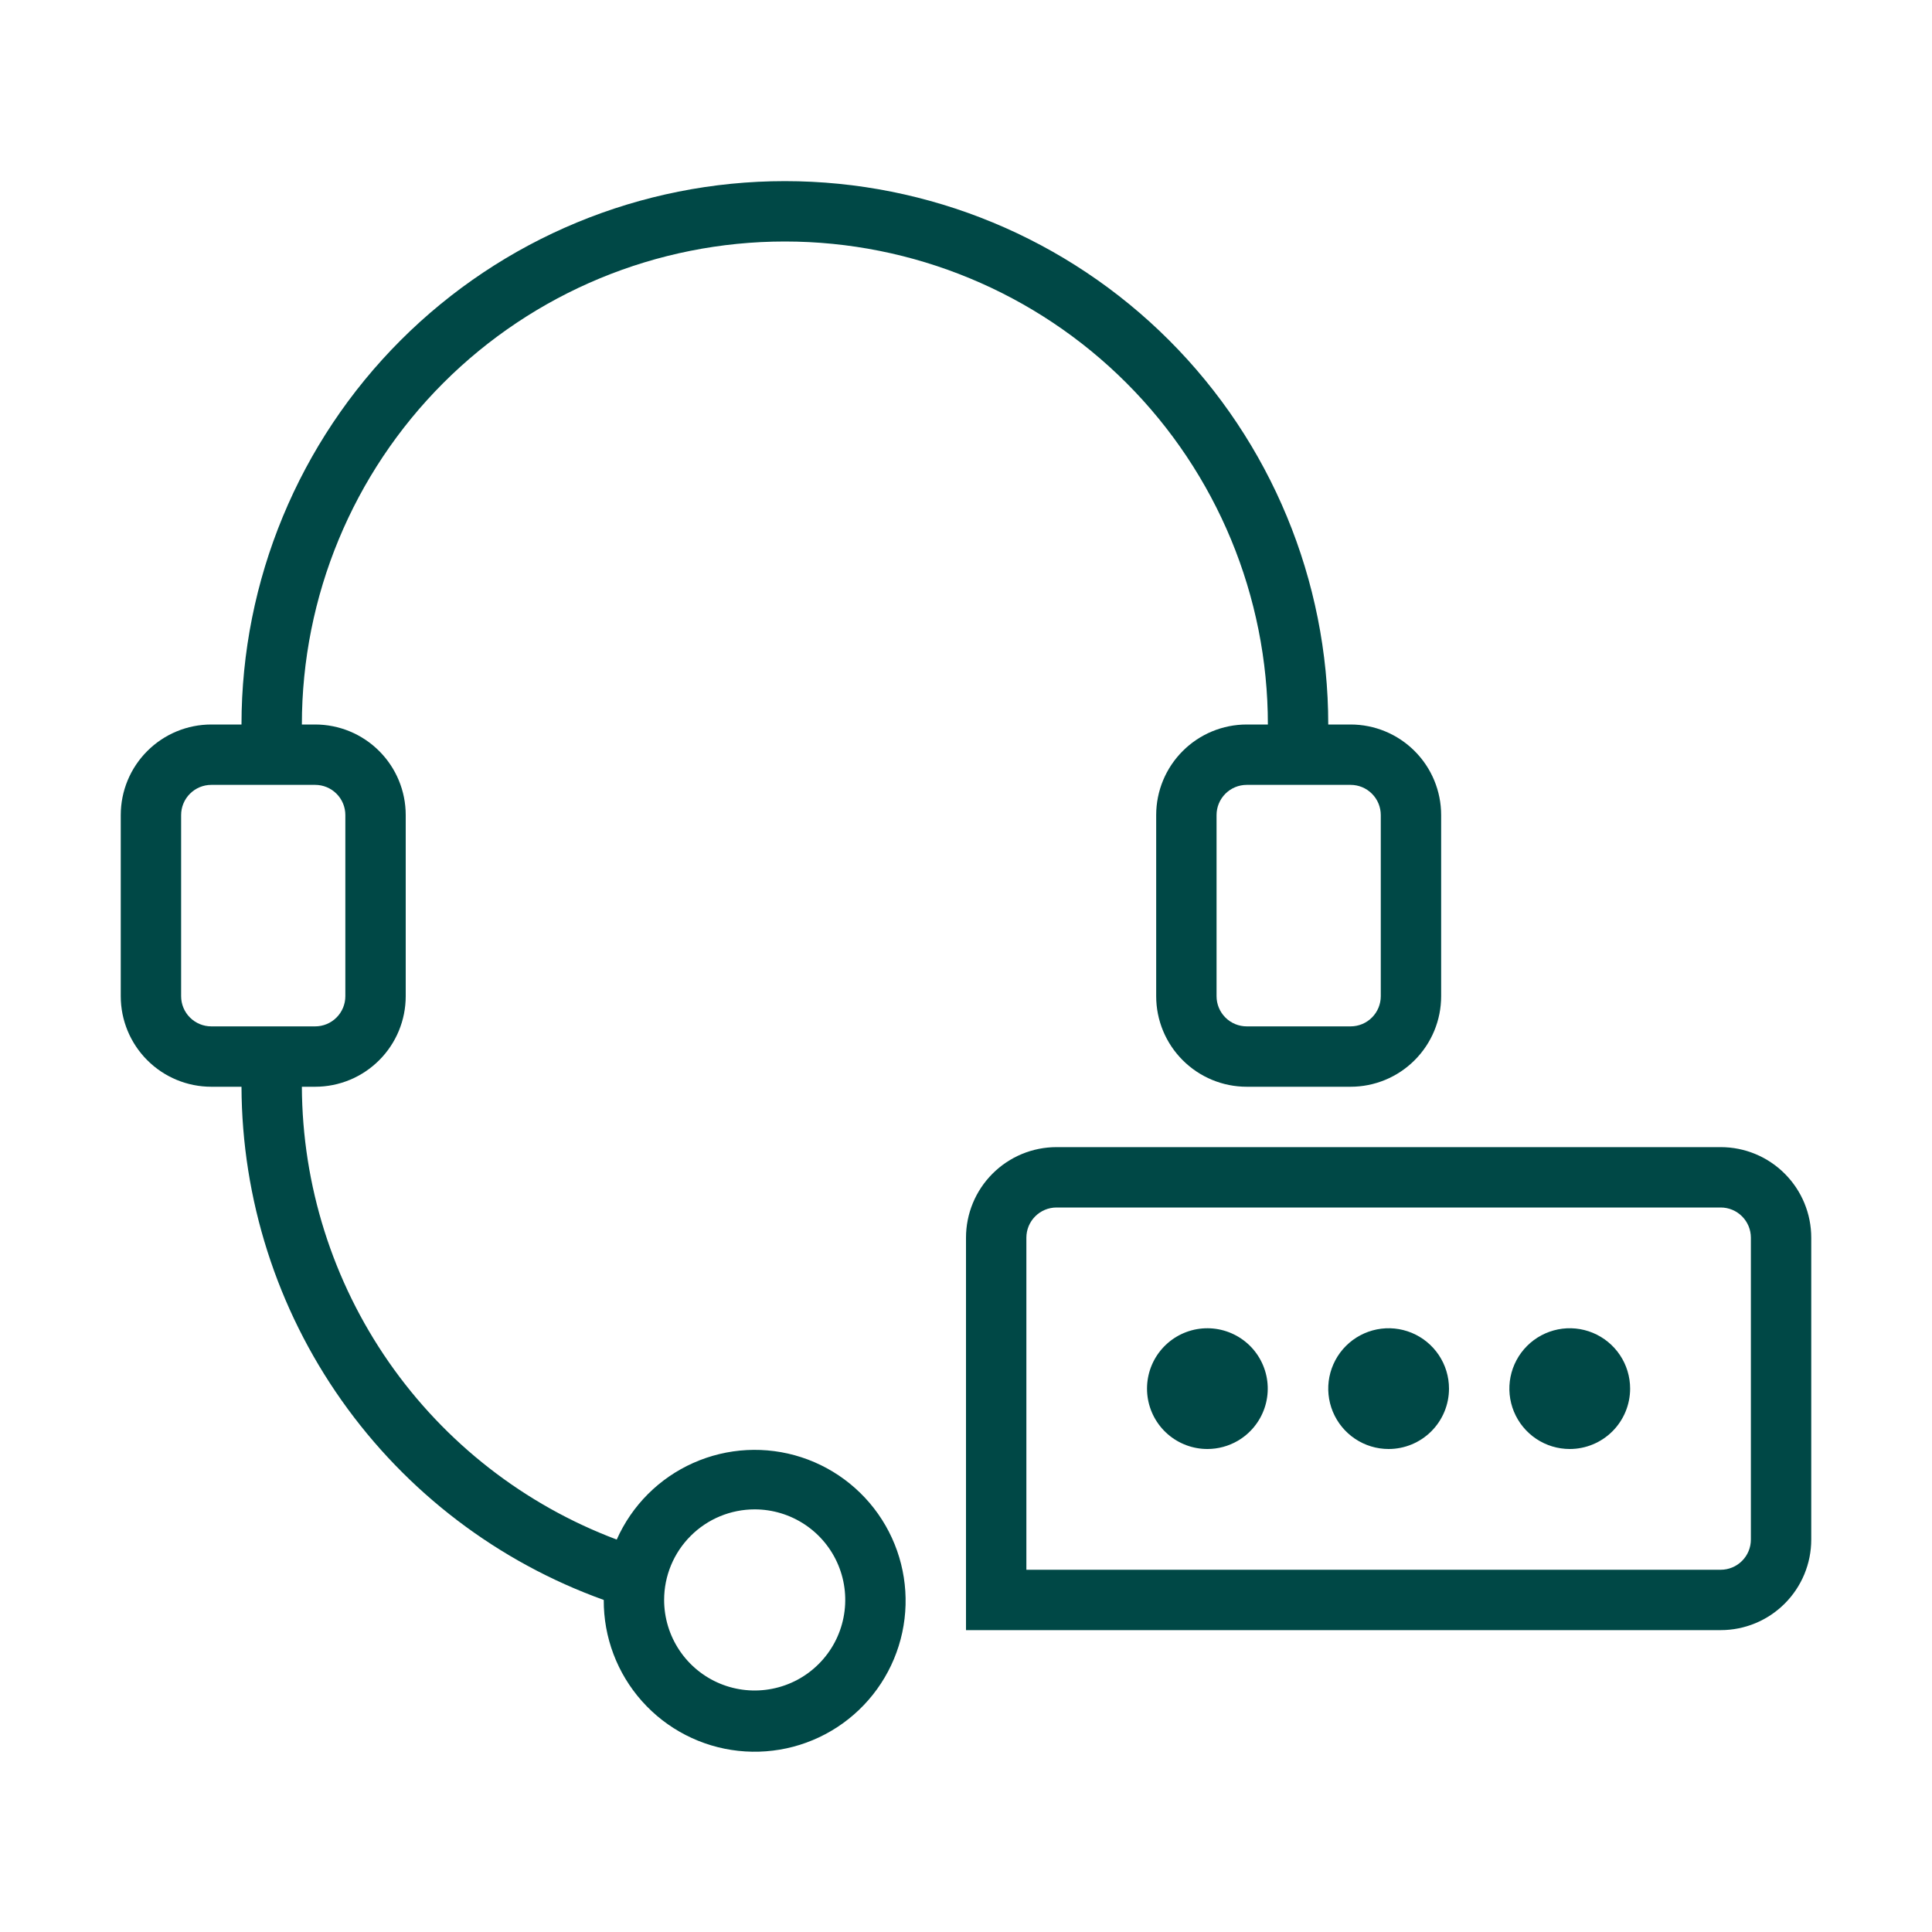 <svg width="64" height="64" viewBox="0 0 64 64" fill="none" xmlns="http://www.w3.org/2000/svg">
<path d="M57 54H32V41C32 40.204 32.316 39.441 32.879 38.879C33.441 38.316 34.204 38 35 38H57C57.796 38 58.559 38.316 59.121 38.879C59.684 39.441 60 40.204 60 41V51C60 51.796 59.684 52.559 59.121 53.121C58.559 53.684 57.796 54 57 54ZM34 52H57C57.265 52 57.52 51.895 57.707 51.707C57.895 51.52 58 51.265 58 51V41C58 40.735 57.895 40.48 57.707 40.293C57.52 40.105 57.265 40 57 40H35C34.735 40 34.48 40.105 34.293 40.293C34.105 40.48 34 40.735 34 41V52Z" fill="#004846"/>
<path d="M40 48C39.514 48.001 39.045 47.825 38.68 47.506C38.315 47.187 38.078 46.746 38.014 46.265C37.95 45.784 38.062 45.296 38.331 44.892C38.6 44.488 39.006 44.196 39.475 44.069C39.943 43.943 40.442 43.991 40.877 44.205C41.313 44.418 41.656 44.783 41.842 45.231C42.029 45.679 42.046 46.179 41.891 46.639C41.736 47.099 41.419 47.486 41 47.73C40.696 47.906 40.351 47.999 40 48Z" fill="#004846"/>
<path d="M46 48C45.604 48 45.218 47.883 44.889 47.663C44.56 47.443 44.304 47.131 44.152 46.765C44.001 46.4 43.961 45.998 44.038 45.61C44.116 45.222 44.306 44.865 44.586 44.586C44.865 44.306 45.222 44.116 45.61 44.038C45.998 43.961 46.4 44.001 46.765 44.152C47.131 44.304 47.443 44.56 47.663 44.889C47.883 45.218 48 45.604 48 46C48 46.53 47.789 47.039 47.414 47.414C47.039 47.789 46.53 48 46 48Z" fill="#004846"/>
<path d="M52 48C51.604 48 51.218 47.883 50.889 47.663C50.56 47.443 50.304 47.131 50.152 46.765C50.001 46.4 49.961 45.998 50.038 45.61C50.116 45.222 50.306 44.865 50.586 44.586C50.865 44.306 51.222 44.116 51.61 44.038C51.998 43.961 52.4 44.001 52.765 44.152C53.131 44.304 53.443 44.56 53.663 44.889C53.883 45.218 54 45.604 54 46C54 46.53 53.789 47.039 53.414 47.414C53.039 47.789 52.53 48 52 48Z" fill="#004846"/>
<path d="M44.74 24H44C44 19.226 42.104 14.648 38.728 11.272C35.352 7.896 30.774 6 26 6C21.226 6 16.648 7.896 13.272 11.272C9.896 14.648 8 19.226 8 24V24H7C6.204 24 5.441 24.316 4.879 24.879C4.316 25.441 4 26.204 4 27V33C4 33.796 4.316 34.559 4.879 35.121C5.441 35.684 6.204 36 7 36H8C8.013 39.723 9.171 43.352 11.318 46.393C13.465 49.434 16.496 51.741 20 53V53C19.993 54.237 20.445 55.433 21.268 56.356C22.091 57.279 23.227 57.865 24.457 57.999C25.687 58.133 26.923 57.807 27.926 57.083C28.929 56.359 29.628 55.289 29.888 54.08C30.148 52.87 29.951 51.607 29.334 50.535C28.717 49.463 27.724 48.657 26.548 48.274C25.372 47.891 24.095 47.958 22.965 48.462C21.835 48.965 20.932 49.869 20.43 51C17.376 49.851 14.744 47.801 12.881 45.123C11.019 42.444 10.014 39.263 10 36V36H10.44C11.236 36 11.999 35.684 12.561 35.121C13.124 34.559 13.44 33.796 13.44 33V27C13.44 26.204 13.124 25.441 12.561 24.879C11.999 24.316 11.236 24 10.44 24H10C10 19.756 11.686 15.687 14.686 12.686C17.687 9.686 21.756 8 26 8C30.244 8 34.313 9.686 37.314 12.686C40.314 15.687 42 19.756 42 24V24H41.3C40.504 24 39.741 24.316 39.179 24.879C38.616 25.441 38.3 26.204 38.3 27V33C38.3 33.796 38.616 34.559 39.179 35.121C39.741 35.684 40.504 36 41.3 36H44.74C45.536 36 46.299 35.684 46.861 35.121C47.424 34.559 47.74 33.796 47.74 33V27C47.74 26.204 47.424 25.441 46.861 24.879C46.299 24.316 45.536 24 44.74 24V24ZM25 50C25.593 50 26.173 50.176 26.667 50.506C27.16 50.835 27.545 51.304 27.772 51.852C27.999 52.4 28.058 53.003 27.942 53.585C27.827 54.167 27.541 54.702 27.121 55.121C26.702 55.541 26.167 55.827 25.585 55.942C25.003 56.058 24.4 55.999 23.852 55.772C23.304 55.545 22.835 55.16 22.506 54.667C22.176 54.173 22 53.593 22 53C22 52.204 22.316 51.441 22.879 50.879C23.441 50.316 24.204 50 25 50V50ZM10.44 26C10.705 26 10.96 26.105 11.147 26.293C11.335 26.48 11.44 26.735 11.44 27V33C11.44 33.265 11.335 33.52 11.147 33.707C10.96 33.895 10.705 34 10.44 34H7C6.735 34 6.48 33.895 6.293 33.707C6.105 33.52 6 33.265 6 33V27C6 26.735 6.105 26.48 6.293 26.293C6.48 26.105 6.735 26 7 26H10.44ZM45.74 33C45.74 33.265 45.635 33.52 45.447 33.707C45.26 33.895 45.005 34 44.74 34H41.3C41.035 34 40.78 33.895 40.593 33.707C40.405 33.52 40.3 33.265 40.3 33V27C40.3 26.735 40.405 26.48 40.593 26.293C40.78 26.105 41.035 26 41.3 26H44.74C45.005 26 45.26 26.105 45.447 26.293C45.635 26.48 45.74 26.735 45.74 27V33Z" fill="#004846"/>
</svg>
